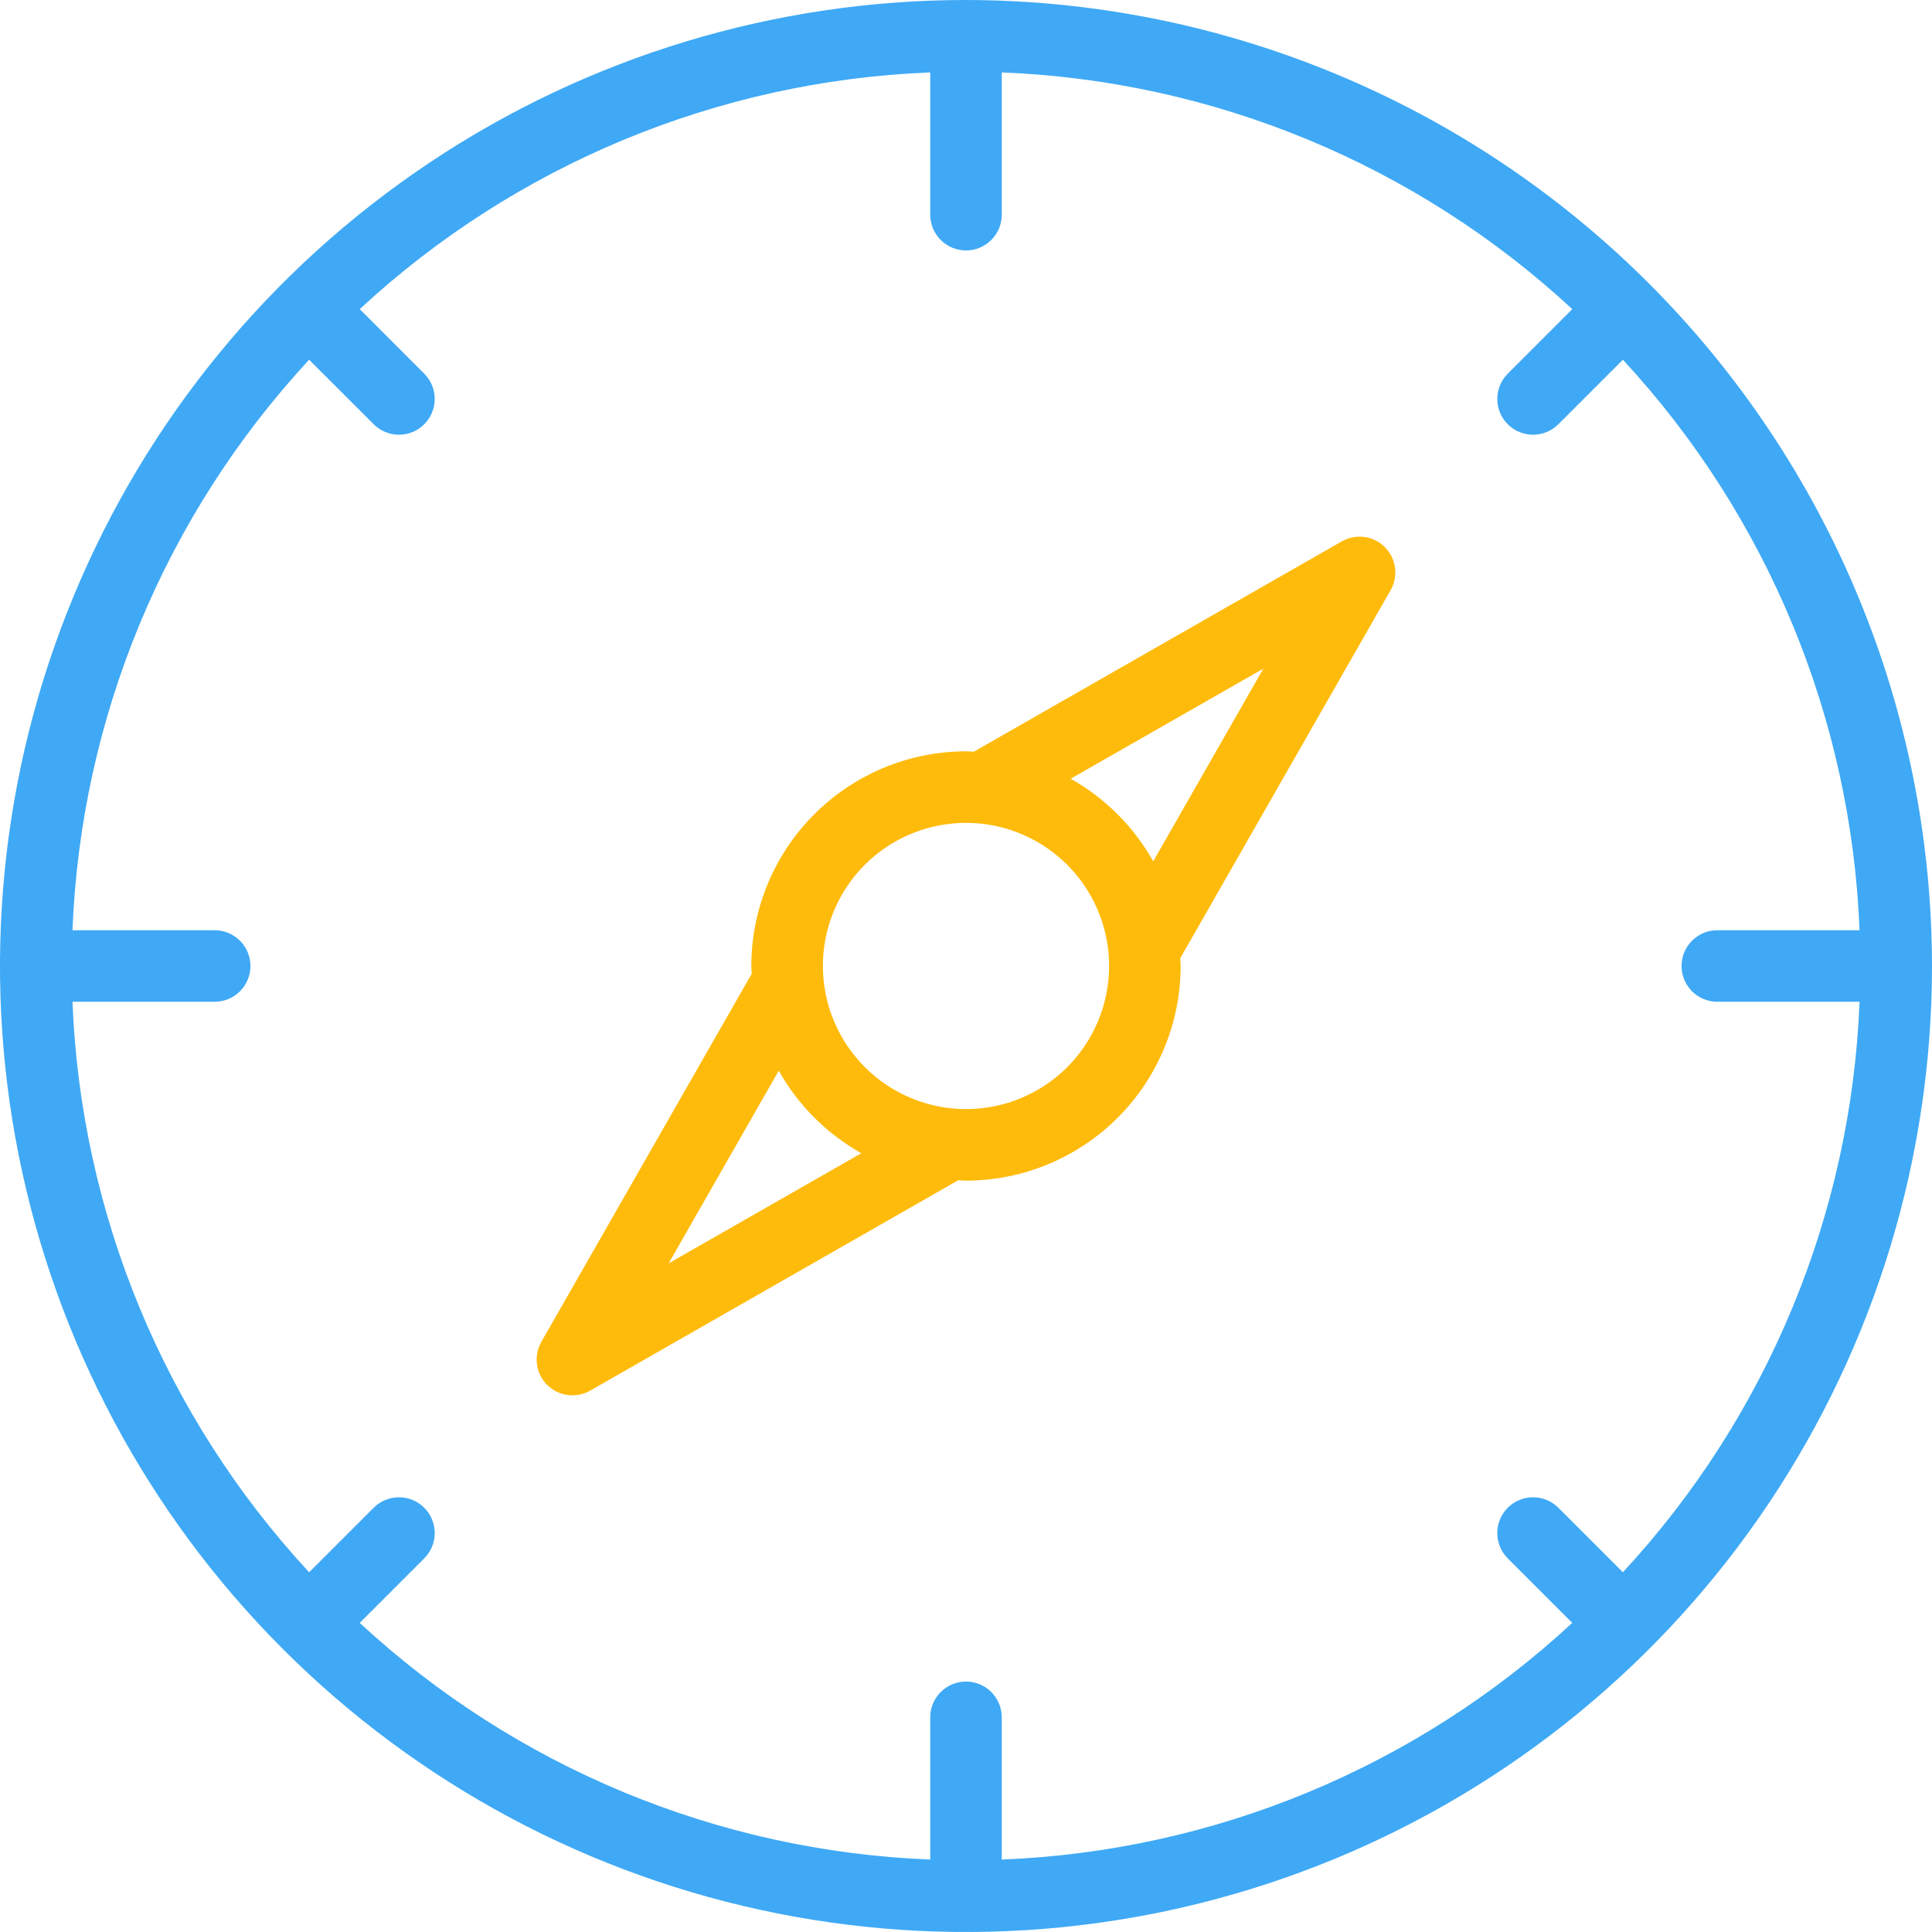 <svg xmlns="http://www.w3.org/2000/svg" fill="none" viewBox="0 0 68 68" height="68" width="68">
<path fill="#3FA9F5" d="M34 0C27.275 0 20.702 1.994 15.111 5.73C9.519 9.466 5.161 14.776 2.588 20.989C0.015 27.201 -0.659 34.038 0.653 40.633C1.965 47.228 5.203 53.287 9.958 58.042C14.713 62.797 20.772 66.035 27.367 67.347C33.962 68.659 40.799 67.985 47.011 65.412C53.224 62.839 58.534 58.481 62.27 52.889C66.006 47.298 68 40.725 68 34C67.99 24.986 64.404 16.344 58.03 9.97C51.656 3.596 43.014 0.01 34 0ZM57.12 55.339L54.849 53.068C54.732 52.951 54.593 52.858 54.44 52.795C54.287 52.732 54.123 52.699 53.958 52.699C53.793 52.699 53.629 52.732 53.476 52.795C53.324 52.858 53.185 52.951 53.068 53.068C52.951 53.185 52.858 53.324 52.795 53.476C52.732 53.629 52.699 53.793 52.699 53.958C52.699 54.123 52.732 54.287 52.795 54.44C52.858 54.593 52.951 54.732 53.068 54.849L55.339 57.12C49.853 62.202 42.732 65.156 35.259 65.45V60.444C35.259 60.111 35.127 59.79 34.89 59.554C34.654 59.318 34.334 59.185 34 59.185C33.666 59.185 33.346 59.318 33.11 59.554C32.873 59.79 32.741 60.111 32.741 60.444V65.45C25.268 65.156 18.147 62.202 12.661 57.12L14.932 54.849C15.049 54.731 15.142 54.593 15.205 54.44C15.268 54.287 15.301 54.123 15.301 53.958C15.301 53.793 15.268 53.629 15.205 53.476C15.142 53.324 15.049 53.185 14.932 53.068C14.815 52.951 14.677 52.858 14.524 52.795C14.371 52.732 14.207 52.699 14.042 52.699C13.877 52.699 13.713 52.732 13.56 52.795C13.407 52.858 13.268 52.951 13.152 53.068L10.88 55.339C5.798 49.853 2.844 42.732 2.551 35.259H7.556C7.89 35.259 8.21 35.127 8.446 34.89C8.682 34.654 8.815 34.334 8.815 34C8.815 33.666 8.682 33.346 8.446 33.11C8.21 32.873 7.89 32.741 7.556 32.741H2.551C2.844 25.268 5.798 18.147 10.88 12.661L13.152 14.932C13.388 15.168 13.708 15.301 14.042 15.301C14.376 15.301 14.696 15.168 14.932 14.932C15.168 14.696 15.301 14.376 15.301 14.042C15.301 13.708 15.168 13.388 14.932 13.152L12.661 10.88C18.147 5.798 25.268 2.843 32.741 2.549V7.556C32.741 7.89 32.873 8.21 33.11 8.446C33.346 8.682 33.666 8.815 34 8.815C34.334 8.815 34.654 8.682 34.89 8.446C35.127 8.21 35.259 7.89 35.259 7.556V2.549C42.732 2.843 49.853 5.798 55.339 10.88L53.068 13.152C52.951 13.268 52.858 13.407 52.795 13.56C52.732 13.713 52.699 13.877 52.699 14.042C52.699 14.207 52.732 14.371 52.795 14.524C52.858 14.677 52.951 14.815 53.068 14.932C53.185 15.049 53.324 15.142 53.476 15.205C53.629 15.268 53.793 15.301 53.958 15.301C54.123 15.301 54.287 15.268 54.44 15.205C54.593 15.142 54.732 15.049 54.849 14.932L57.12 12.661C62.202 18.147 65.156 25.268 65.45 32.741H60.444C60.111 32.741 59.79 32.873 59.554 33.11C59.318 33.346 59.185 33.666 59.185 34C59.185 34.334 59.318 34.654 59.554 34.89C59.79 35.127 60.111 35.259 60.444 35.259H65.45C65.156 42.732 62.202 49.853 57.12 55.339Z"></path>
<path fill="#FFBB0B" d="M34 41.555C36.003 41.553 37.923 40.756 39.34 39.34C40.756 37.923 41.553 36.003 41.555 34C41.555 33.907 41.545 33.817 41.541 33.726L48.945 20.773C49.082 20.533 49.136 20.254 49.1 19.981C49.063 19.707 48.937 19.453 48.742 19.258C48.547 19.062 48.292 18.936 48.019 18.9C47.745 18.863 47.467 18.918 47.227 19.055L34.274 26.458C34.182 26.455 34.092 26.444 34 26.444C31.997 26.446 30.076 27.243 28.66 28.66C27.243 30.076 26.446 31.997 26.444 34C26.444 34.092 26.455 34.182 26.458 34.274L19.055 47.227C18.918 47.467 18.863 47.745 18.9 48.019C18.936 48.292 19.062 48.547 19.257 48.742C19.453 48.937 19.707 49.063 19.981 49.1C20.255 49.136 20.533 49.082 20.773 48.945L33.726 41.541C33.818 41.545 33.907 41.555 34 41.555ZM44.466 23.533L40.59 30.315C39.906 29.098 38.901 28.093 37.684 27.409L44.466 23.533ZM23.534 44.466L27.41 37.684C28.093 38.901 29.099 39.906 30.316 40.59L23.534 44.466ZM28.963 34C28.963 33.003 29.258 32.03 29.812 31.201C30.365 30.373 31.152 29.727 32.072 29.346C32.993 28.965 34.005 28.865 34.983 29.059C35.959 29.254 36.857 29.733 37.562 30.438C38.266 31.142 38.746 32.04 38.94 33.017C39.134 33.994 39.035 35.007 38.653 35.927C38.272 36.848 37.627 37.634 36.798 38.188C35.97 38.741 34.996 39.037 34 39.037C32.664 39.035 31.384 38.504 30.44 37.56C29.495 36.615 28.964 35.335 28.963 34Z"></path>
</svg>
